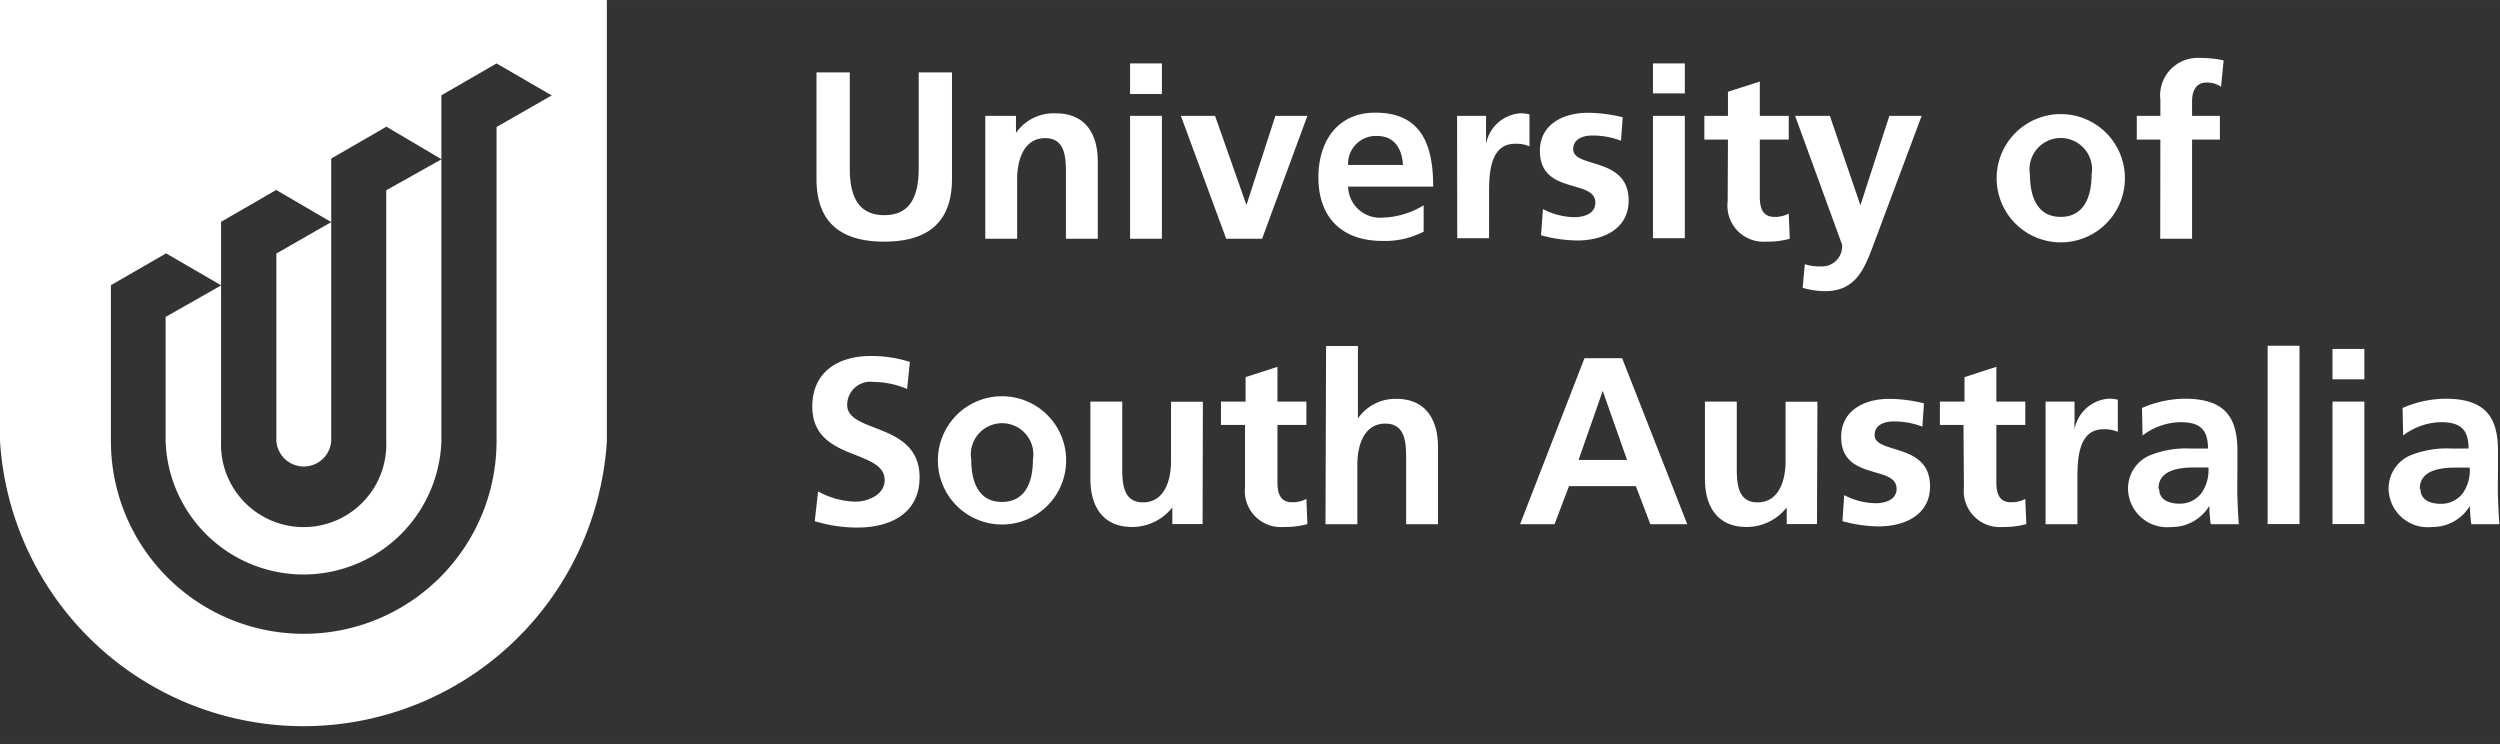 <svg id="Layer_1" data-name="Layer 1" xmlns="http://www.w3.org/2000/svg" width="60.92mm" height="18.13mm" viewBox="0 0 172.69 51.39"><rect x="0" y="0" width="172.69" height="51.39" fill="#333333" stroke="none"/><defs><style>.cls-1{fill:#fff;}</style></defs><path class="cls-1" d="M167.15,33.76c0-1.3,1.46-1.46,2.45-1.46h1a2.8,2.8,0,0,1-.46,1.74,1.87,1.87,0,0,1-1.54.76c-.79,0-1.4-.31-1.4-1M166,30.08a4.44,4.44,0,0,1,2.61-.92c1.3,0,1.91.46,1.91,1.82h-1.22a6.7,6.7,0,0,0-2.84.49A2.49,2.49,0,0,0,165,33.89a2.7,2.7,0,0,0,3,2.51,3,3,0,0,0,2.61-1.46h0a10.24,10.24,0,0,0,.1,1.27h1.94c-.05-.66-.08-1.25-.1-1.89s0-1.26,0-2.12V31.11c0-2.5-1.07-3.57-3.65-3.57a7.59,7.59,0,0,0-2.94.64Zm-4.88-3.88h2.2V24.1h-2.2Zm0,10h2.2V27.74h-2.2Zm-4.48,0h2.2V23.88h-2.2Zm-7.54-2.45c0-1.3,1.46-1.46,2.45-1.46h1a2.8,2.8,0,0,1-.46,1.74,1.87,1.87,0,0,1-1.54.76c-.79,0-1.4-.31-1.4-1M148,30.08a4.43,4.43,0,0,1,2.61-.92c1.3,0,1.91.46,1.91,1.82h-1.22a6.7,6.7,0,0,0-2.84.49A2.49,2.49,0,0,0,147,33.89a2.7,2.7,0,0,0,3,2.51,3,3,0,0,0,2.61-1.46h0a10.07,10.07,0,0,0,.1,1.27h1.94c-.05-.66-.08-1.25-.1-1.89s0-1.26,0-2.12V31.11c0-2.5-1.07-3.57-3.65-3.57a7.59,7.59,0,0,0-2.94.64Zm-6.7,6.13h2.2V33.1c0-1.22,0-3.45,1.79-3.45a2.25,2.25,0,0,1,1,.18V27.61a2.4,2.4,0,0,0-.67-.07,2.59,2.59,0,0,0-2.32,2.12h0V27.74h-2Zm-5.64-2.55a2.49,2.49,0,0,0,2.68,2.74,5.77,5.77,0,0,0,1.63-.2l-.07-1.74a2,2,0,0,1-1,.23c-.84,0-1-.67-1-1.4V29.35h2V27.74h-2v-2.4l-2.2.71v1.69H134v1.61h1.63Zm-2.76-5.8a10.19,10.19,0,0,0-2.4-.31c-1.73,0-3.32.81-3.32,2.63,0,3.06,3.83,1.92,3.83,3.58,0,.82-.89,1-1.45,1a4.84,4.84,0,0,1-2.17-.56L127.27,36a9.85,9.85,0,0,0,2.5.36c1.79,0,3.55-.79,3.55-2.76,0-3.06-3.83-2.2-3.83-3.55,0-.72.71-.94,1.3-.94a5.4,5.4,0,0,1,2,.36Zm-7.36-.11h-2.2v4.14c0,1.09-.35,2.81-1.94,2.81-1.41,0-1.43-1.4-1.43-2.43V27.74h-2.2v5.34c0,1.91.87,3.32,2.87,3.32a3.52,3.52,0,0,0,2.78-1.35h0v1.15h2.09ZM105,36.21h2.38l1-2.63H113l1,2.63h2.55l-4.5-11.47h-2.6Zm7.39-4.44h-3.35L110.71,27h0ZM91.56,36.21h2.2V32.07c0-1.09.34-2.81,1.94-2.81,1.41,0,1.43,1.4,1.43,2.43v4.52h2.2V30.87c0-1.91-.87-3.32-2.87-3.32a3.15,3.15,0,0,0-2.66,1.35h0v-5h-2.2ZM86,33.66a2.49,2.49,0,0,0,2.68,2.74,5.77,5.77,0,0,0,1.63-.2l-.07-1.74a2,2,0,0,1-1,.23c-.84,0-1-.67-1-1.4V29.35h2V27.74h-2v-2.4l-2.2.71v1.69H84.34v1.61H86Zm-2.91-5.91h-2.2v4.14c0,1.09-.35,2.81-1.94,2.81-1.41,0-1.43-1.4-1.43-2.43V27.74h-2.2v5.34c0,1.91.87,3.32,2.88,3.32a3.53,3.53,0,0,0,2.78-1.35h0v1.15h2.09Zm-16,4a2.16,2.16,0,1,1,4.26,0c0,1.41-.44,2.92-2.14,2.92s-2.12-1.53-2.12-2.92m-2.3.26a4.43,4.43,0,0,0,8.85,0,4.43,4.43,0,1,0-8.85,0M62.85,25a8.63,8.63,0,0,0-2.74-.41c-2,0-4,.94-4,3.5,0,3.8,5,2.89,5,5.08,0,1-1.17,1.48-2,1.48a5.54,5.54,0,0,1-2.6-.71L56.28,36a10.1,10.1,0,0,0,2.94.44c2.32,0,4.3-1,4.3-3.47,0-3.84-5-3-5-5a1.6,1.6,0,0,1,1.81-1.59,5.94,5.94,0,0,1,2.33.49Z"/><path class="cls-1" d="M149.22,16.49h2.2V9.64h1.92V8h-1.92V7c0-.66.23-1.3,1-1.3a1.71,1.71,0,0,1,1,.29l.18-1.82A7.82,7.82,0,0,0,151.92,4a2.59,2.59,0,0,0-2.69,2.88V8H147.6V9.64h1.63Zm-9-4.44a2.16,2.16,0,1,1,4.26,0c0,1.41-.45,2.93-2.14,2.93s-2.12-1.53-2.12-2.93m-2.3.26a4.43,4.43,0,0,0,8.86,0,4.43,4.43,0,1,0-8.86,0M126.4,8H124l3.24,8.89a1.38,1.38,0,0,1-1.43,1.51,3.27,3.27,0,0,1-1.14-.15l-.15,1.63a5.6,5.6,0,0,0,1.56.23c2.3,0,2.81-1.84,3.52-3.71L132.74,8h-2.23l-2,6.18h0Zm-7.06,5.91A2.49,2.49,0,0,0,122,16.69a5.76,5.76,0,0,0,1.63-.2l-.07-1.74a2,2,0,0,1-1,.23c-.84,0-1-.67-1-1.4V9.64h2V8h-2V5.63l-2.2.71V8h-1.63V9.64h1.63Zm-5.16-7.46h2.2V4.38h-2.2Zm0,10h2.2V8h-2.2Zm-2.09-8.35a10.11,10.11,0,0,0-2.4-.31c-1.72,0-3.32.8-3.32,2.63,0,3.06,3.83,1.92,3.83,3.58,0,.82-.89,1-1.45,1a4.84,4.84,0,0,1-2.17-.56l-.13,1.81a9.83,9.83,0,0,0,2.5.36c1.79,0,3.55-.79,3.55-2.76,0-3.06-3.83-2.2-3.83-3.55,0-.72.71-.94,1.3-.94a5.41,5.41,0,0,1,2,.36Zm-11.43,8.35h2.2V13.38c0-1.22,0-3.45,1.79-3.45a2.22,2.22,0,0,1,1,.18V7.9a2.41,2.41,0,0,0-.68-.07,2.59,2.59,0,0,0-2.32,2.12h0V8h-2Zm-2.32-2.27a5.72,5.72,0,0,1-2.81.85,2.21,2.21,0,0,1-2.41-2.14H99c0-3-.89-5.11-4-5.11-2.63,0-3.93,2-3.93,4.47,0,2.78,1.63,4.39,4.42,4.39A5.81,5.81,0,0,0,98.34,16Zm-5.22-2.79a1.92,1.92,0,0,1,2-2c1.23,0,1.73.92,1.79,2ZM84.7,16.49h2.48L90.31,8H88.1l-2,6.16h0L83.93,8H81.57Zm-6.64-10h2.2V4.38h-2.2Zm0,10h2.2V8h-2.2Zm-10,0h2.2V12.35c0-1.08.35-2.81,1.94-2.81,1.41,0,1.43,1.4,1.43,2.43v4.52h2.2V11.15c0-1.91-.87-3.32-2.87-3.32a3.16,3.16,0,0,0-2.78,1.35h0V8H68.06ZM56.4,12.35c0,3.07,1.74,4.34,4.68,4.34s4.68-1.27,4.68-4.34V5h-2.3v6.62c0,2-.62,3.24-2.38,3.24S58.7,13.6,58.7,11.64V5H56.4Z"/><path class="cls-1" d="M41.92,30.46A21,21,0,0,1,0,30.45V0H41.92ZM15.28,19.71,11.47,17.5,7.66,19.7V30.46a13.32,13.32,0,1,0,26.64,0V8.77l3.81-2.18L34.3,4.38l-3.81,2.2,0,23.88a9.53,9.53,0,0,1-19.05,0V21.89Zm7.6,10.75a1.9,1.9,0,0,1-3.79,0V17.51l3.79-2.17-3.8-2.22-3.81,2.2V30.46a5.71,5.71,0,1,0,11.41,0V13.14L30.5,11,26.69,8.75l-3.81,2.2Z"/></svg>